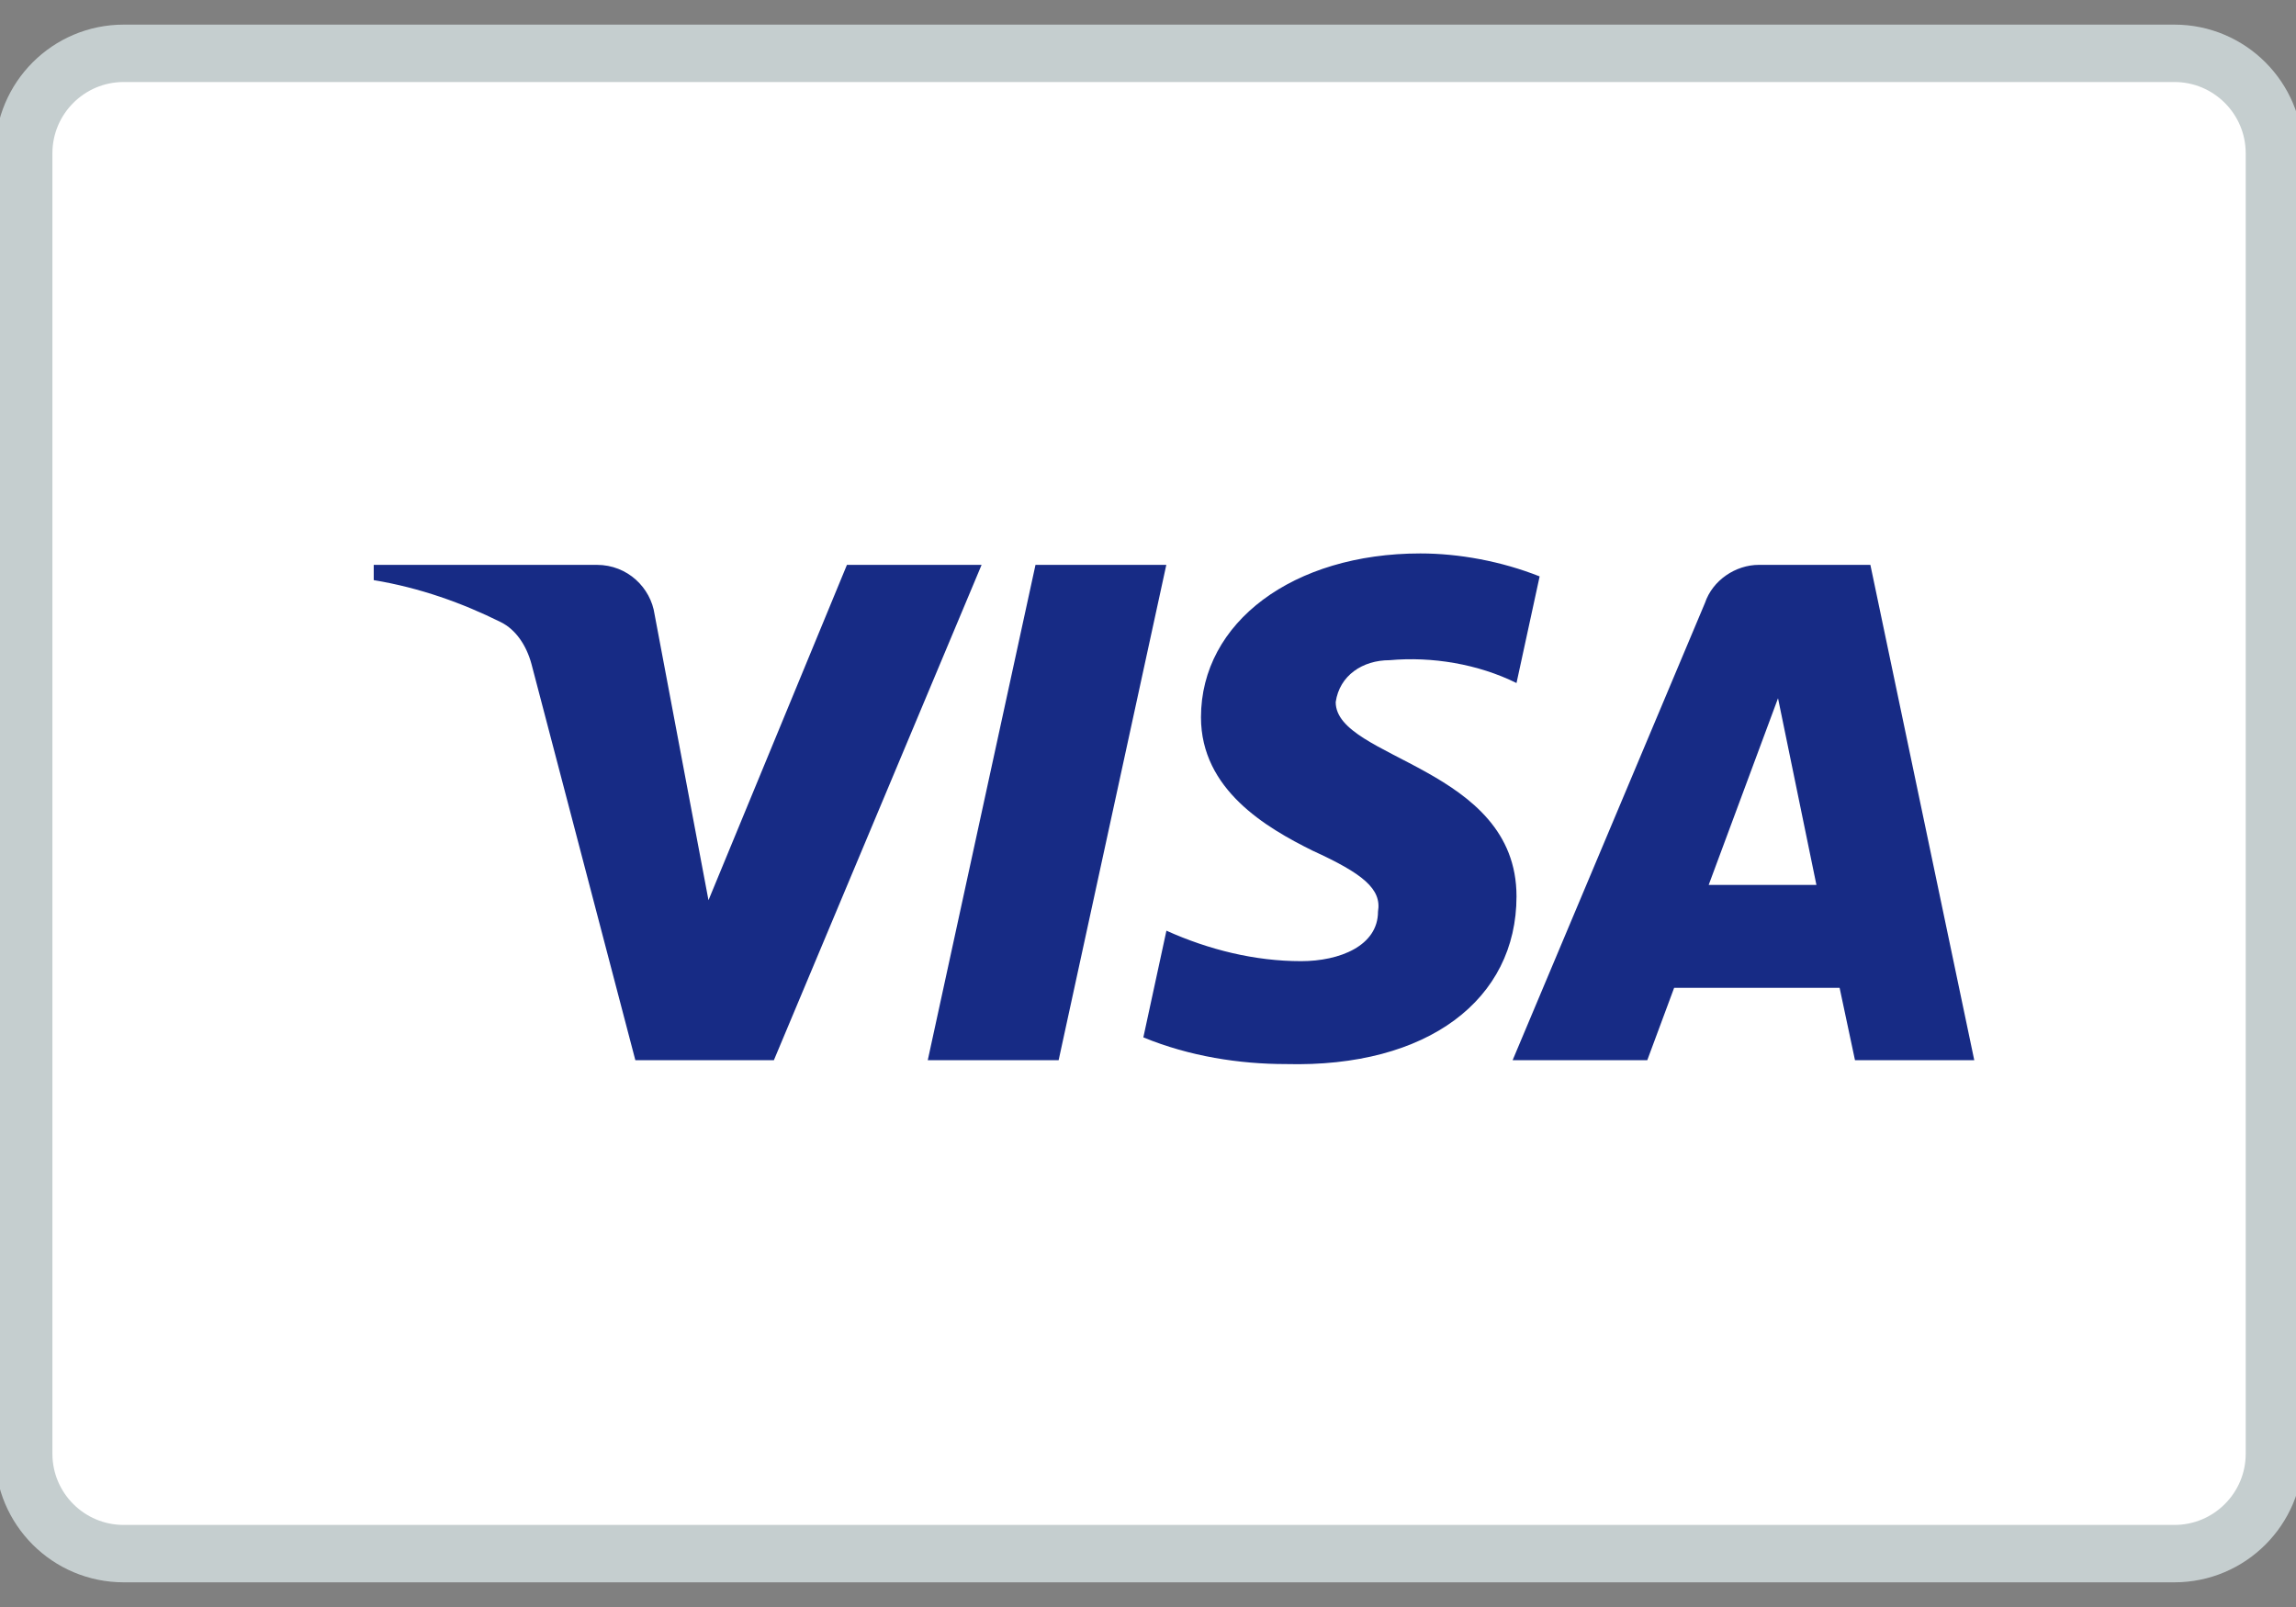 <svg xmlns="http://www.w3.org/2000/svg" width="40" height="28" viewBox="0 0 40 28" fill="none"><rect x="0" y="0" width="40" height="28" fill="#808080" stroke="none"/><g id="Group 513040"><g id="Rectangle 4289"><path d="M0.413 2.672C0.413 1.71 1.193 0.929 2.155 0.929H37.882C38.844 0.929 39.624 1.71 39.624 2.672V25.328C39.624 26.29 38.844 27.07 37.882 27.07H2.155C1.193 27.07 0.413 26.29 0.413 25.328V2.672Z" fill="white"></path><path d="M0.413 2.672C0.413 1.71 1.193 0.929 2.155 0.929H37.882C38.844 0.929 39.624 1.71 39.624 2.672V25.328C39.624 26.29 38.844 27.07 37.882 27.07H2.155C1.193 27.07 0.413 26.29 0.413 25.328V2.672Z" stroke="#C5CECF"></path></g><g id="Mastercard"><path id="visa-logo" fill-rule="evenodd" clip-rule="evenodd" d="M13.482 18.473H11.069L9.259 11.569C9.173 11.252 8.991 10.971 8.723 10.839C8.053 10.506 7.315 10.241 6.511 10.108V9.842H10.398C10.934 9.842 11.337 10.241 11.404 10.705L12.343 15.685L14.755 9.842H17.101L13.482 18.473ZM18.443 18.473H16.163L18.04 9.842H20.319L18.443 18.473ZM23.27 12.233C23.337 11.768 23.739 11.503 24.208 11.503C24.946 11.436 25.75 11.569 26.42 11.901L26.823 10.043C26.152 9.777 25.414 9.643 24.745 9.643C22.533 9.643 20.923 10.839 20.923 12.498C20.923 13.76 22.063 14.423 22.868 14.822C23.739 15.22 24.074 15.486 24.007 15.884C24.007 16.481 23.337 16.747 22.667 16.747C21.862 16.747 21.058 16.548 20.321 16.216L19.919 18.075C20.723 18.406 21.594 18.54 22.399 18.54C24.879 18.605 26.42 17.411 26.42 15.618C26.42 13.361 23.27 13.229 23.27 12.233ZM34.395 18.473L32.585 9.842H30.642C30.239 9.842 29.837 10.108 29.703 10.506L26.352 18.473H28.698L29.166 17.212H32.049L32.317 18.473H34.395ZM30.976 12.166L31.645 15.419H29.768L30.976 12.166Z" fill="#172B85"></path></g></g></svg>